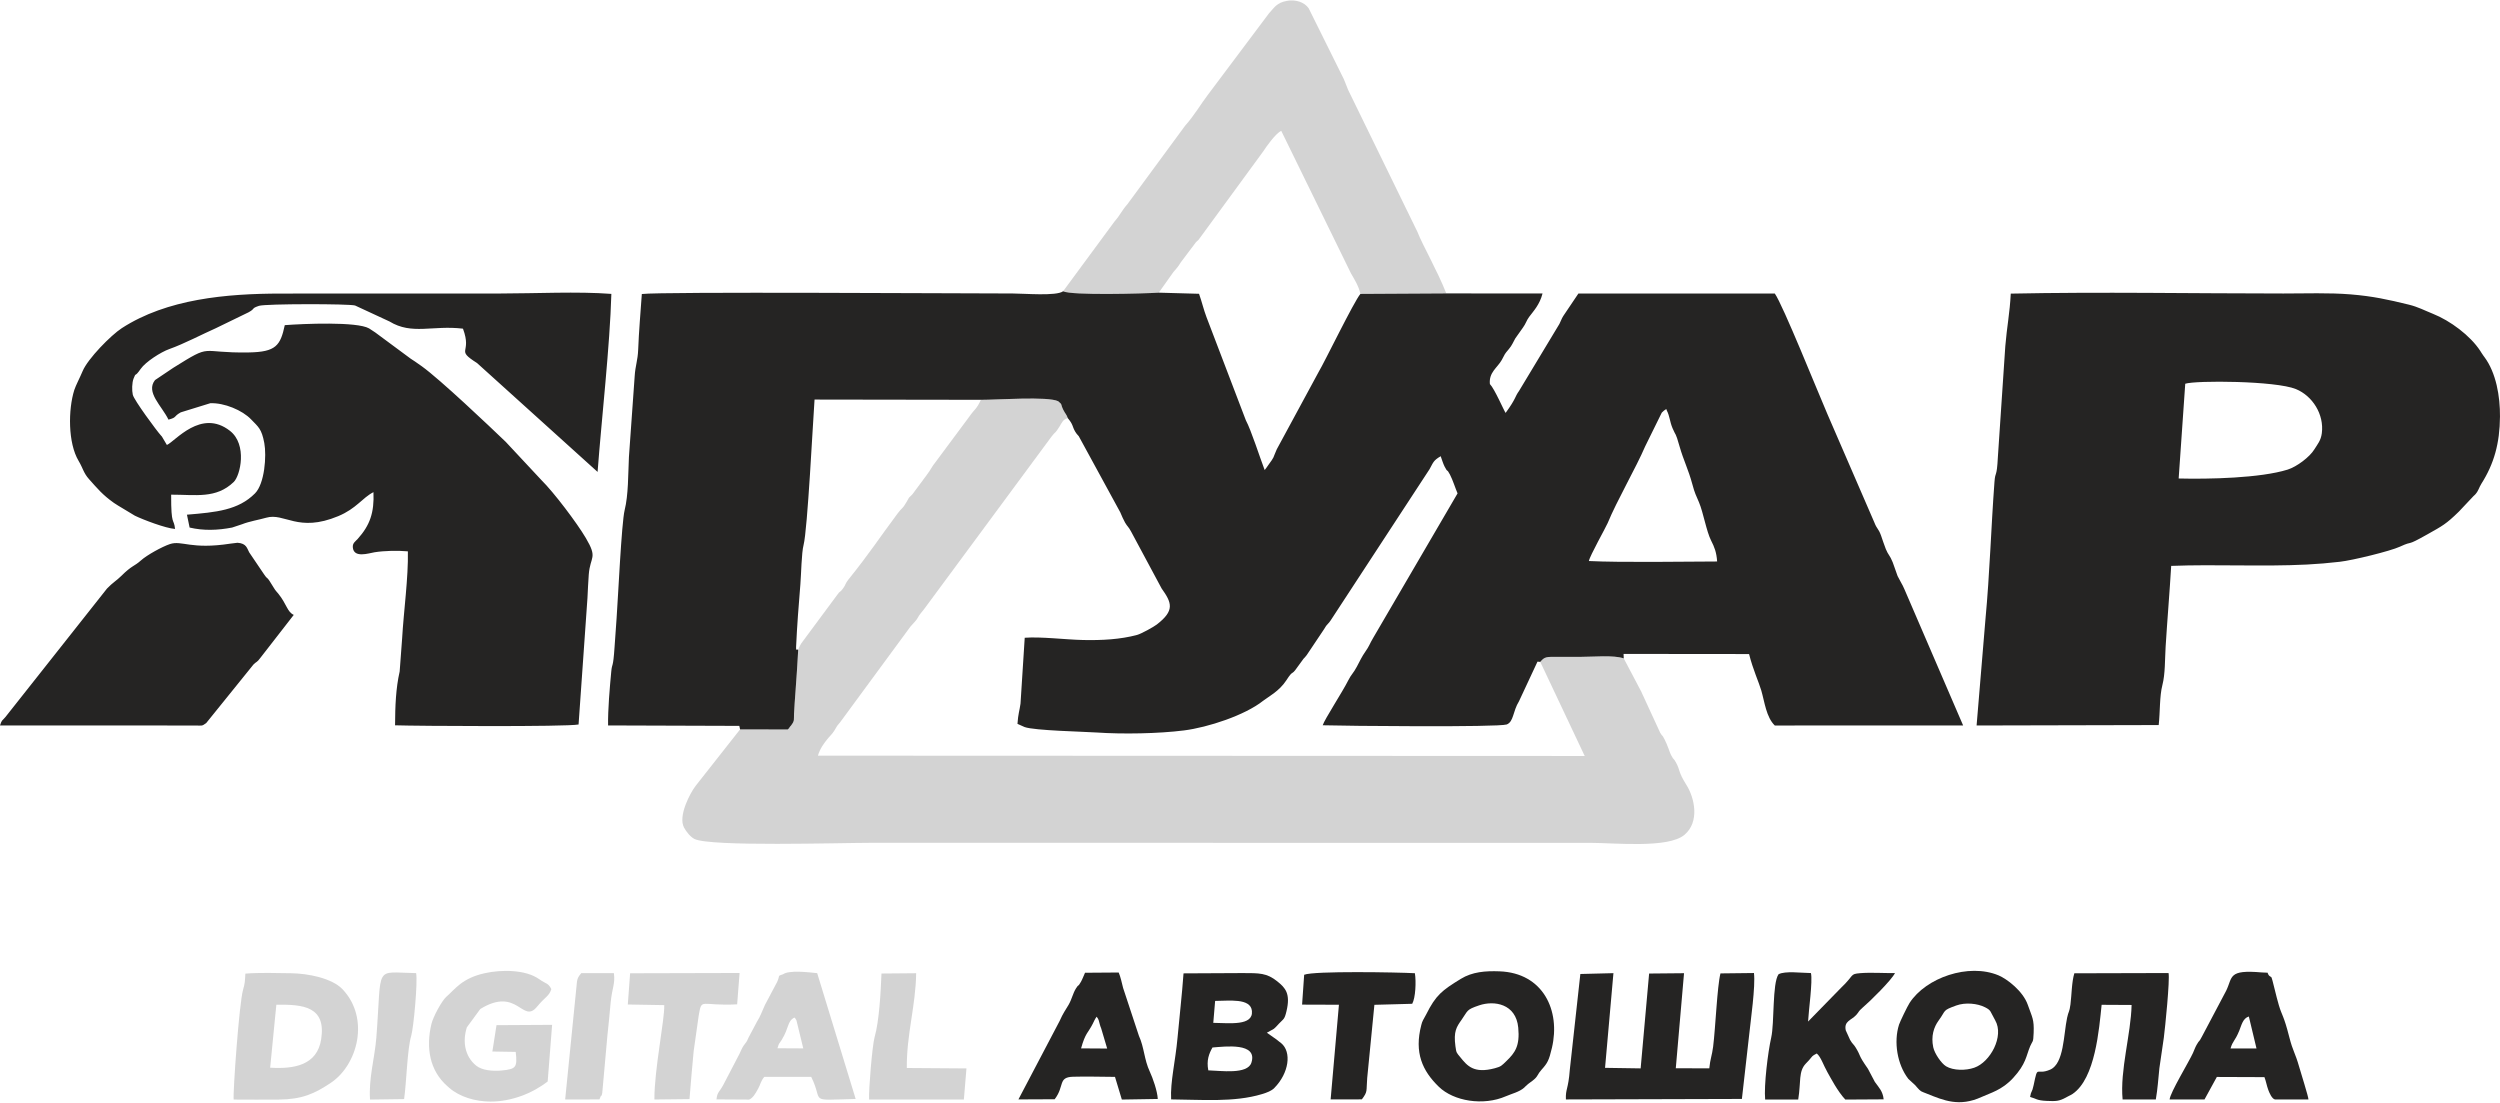 <?xml version="1.0" encoding="UTF-8"?> <!-- Creator: CorelDRAW X7 --> <svg xmlns="http://www.w3.org/2000/svg" xmlns:xlink="http://www.w3.org/1999/xlink" xml:space="preserve" width="229px" height="101px" style="shape-rendering:geometricPrecision; text-rendering:geometricPrecision; image-rendering:optimizeQuality; fill-rule:evenodd; clip-rule:evenodd" viewBox="0 0 376708 166023"> <defs> <style type="text/css"> <![CDATA[ .fil1 {fill:#252423} .fil0 {fill:#252423;fill-opacity:0.2} ]]> </style> </defs> <g id="Слой_x0020_1">  <path class="fil0" d="M160189 43830c1269,649 12096,356 14418,208l2211 -3115c517,-624 620,-649 1106,-1450l2274 -3020c484,-521 99,25 606,-657l9618 -13148c241,-414 1854,-2700 2645,-2985l10494 21452c466,846 1136,1802 1430,3111l12941 -75c-1357,-3452 -3535,-7195 -4354,-9284l-10453 -21415c-241,-558 -420,-1141 -647,-1621l-5286 -10651c-622,-900 -1957,-1363 -3280,-1112 -1518,284 -1856,962 -2680,1858l-9225 12299c-991,1281 -2048,3119 -3438,4668l-8681 11806c-903,1026 -1082,1632 -1949,2614l-7750 10517zm-39914 54019c-103,1887 -253,4256 -412,6351 -85,1104 -161,2217 -218,3317 -44,886 131,991 -456,1755 -29,39 -90,99 -117,130 -307,362 95,12 -371,455l-7183 -12 -6716 8531c-822,1075 -2652,4536 -1733,6256 342,637 966,1422 1576,1726 2408,1189 22031,577 26451,579l108513 4c3716,0 11730,864 14197,-1199 2347,-1963 1527,-5576 330,-7490 -1359,-2171 -886,-2124 -1611,-3446 -369,-676 -274,-248 -698,-1045 -194,-365 -297,-729 -437,-1090 -179,-459 -360,-908 -529,-1238 -536,-1055 -198,-247 -697,-1077l-2717 -5894c-181,-404 -72,-206 -253,-527l-2526 -4790c-1529,-536 -4666,-225 -6576,-227 -1184,0 -2369,-2 -3553,0 -1451,2 -1784,-60 -2446,756l6694 14178 -115541 -48c313,-1056 865,-1827 1596,-2705 144,-169 340,-344 591,-663 581,-741 460,-917 1142,-1642l10609 -14433c1623,-1722 579,-865 1996,-2550l19237 -26047c589,-794 581,-474 1232,-1552 439,-729 534,-1067 1250,-1267 -179,-554 -374,-636 -681,-1258 -447,-905 -70,-717 -760,-1286 -1527,-774 -9271,-208 -11650,-216 -709,1510 -892,1298 -1766,2556l-5175 6965c-342,417 -445,678 -807,1208 -169,249 -218,317 -424,605l-2149 2897c-690,729 -334,198 -878,1151 -649,1135 -657,806 -1333,1712 -2845,3813 -4239,6018 -7447,10004 -443,552 -379,733 -756,1267 -589,828 -371,241 -956,1075l-5164 6969c-326,396 -571,930 -678,1255z"></path> <path class="fil1" d="M253755 146584l-5261 50 -1276 14292 -5364 -82 1263 -14268 -4986 126 -1586 14418c-226,3010 -663,2876 -589,4485l26519 -76 1086 -9565c233,-2279 980,-7412 731,-9409l-5047 58c-498,1949 -744,8150 -1104,11040 -163,1312 -449,1872 -577,3263l-5051 -8 1242 -14324z"></path> <path class="fil1" d="M182071 161223c-293,-1529 105,-2509 626,-3444 1893,-147 6850,-794 5869,2280 -581,1827 -4643,1211 -6495,1164zm1028 -10463c2054,0 5356,-474 5545,1516 217,2283 -3351,1819 -5823,1788l278 -3304zm7797 4794c1366,-789 845,-332 1819,-1366 705,-750 832,-589 1139,-1887 629,-2647 -164,-3506 -1396,-4493 -1578,-1269 -2705,-1242 -5208,-1244l-8912 45c-229,3234 -612,6477 -904,9713 -314,3512 -1109,6638 -964,9277 4462,28 9476,480 13685,-796 772,-235 1433,-484 1868,-929 2213,-2253 2637,-5426 1020,-6759 -237,-198 -342,-231 -719,-562l-1428 -999z"></path> <path class="fil1" d="M294767 151452c1378,-503 3195,-317 4334,258 970,492 750,585 1554,1998 1351,2377 -744,6275 -3163,7115 -1289,451 -3158,443 -4252,-212 -706,-424 -1736,-1922 -1934,-2872 -352,-1679 86,-3032 820,-4035 1168,-1595 509,-1473 2641,-2252zm11149 6125c373,-884 463,-425 521,-2009 78,-2056 -204,-2280 -886,-4229 -723,-2066 -3141,-3906 -4414,-4434 -4510,-1878 -10927,351 -13395,4158 -330,507 -1450,2832 -1590,3269 -829,2592 -279,6007 1403,8176l1048 971c1078,1135 -437,-458 233,278 661,725 550,587 1529,985 2546,1027 4886,2021 8217,496 1335,-612 3074,-1030 4761,-2864 1971,-2144 1938,-3291 2573,-4797z"></path> <path class="fil1" d="M222887 151427c2256,-764 5546,-255 5888,3362 261,2753 -468,3774 -1817,5066 -680,651 -750,795 -1723,1053 -3170,842 -4149,-369 -5218,-1696 -527,-649 -570,-583 -708,-1621 -297,-2235 158,-2898 918,-3976 1006,-1427 682,-1520 2660,-2188zm10962 6405c1316,-5591 -1294,-11291 -7905,-11530 -2114,-80 -4093,72 -5822,1135 -2843,1747 -3751,2421 -5238,5393l-450 820c-158,328 -173,379 -267,738 -1090,4175 165,6903 2632,9301 2250,2190 6714,2915 10099,1442 915,-398 2037,-645 2779,-1308 41,-35 89,-93 126,-132 741,-711 817,-614 1384,-1121 616,-552 457,-729 1098,-1444 911,-1013 1121,-1409 1564,-3294z"></path> <path class="fil1" d="M324844 165613c282,-1623 366,-3041 538,-4713l669 -4592c200,-1543 925,-8690 713,-9749l-14194 38c-402,1279 -406,3300 -585,4678 -161,1246 -295,1009 -507,2021 -540,2552 -463,6911 -2548,7816 -2186,949 -1819,-888 -2495,2342 -260,1240 -358,737 -536,1772 952,259 971,533 2512,599 1365,54 1823,68 2900,-515 46,-25 109,-60 157,-88 66,-35 263,-136 331,-173 285,-153 221,-83 497,-270 3444,-2322 4007,-9835 4384,-13434l4517 25c-100,4386 -1773,9857 -1355,14243l5002 0z"></path> <path class="fil1" d="M283834 165590c-119,-1225 -739,-1806 -1316,-2610l-1047 -1984c-1588,-2278 -956,-1740 -1852,-3209 -346,-569 -434,-451 -847,-1166 -30,-52 -636,-1374 -648,-1430 -301,-1405 842,-1506 1569,-2305 431,-472 328,-563 936,-1082 1141,-964 4361,-4138 4913,-5238 -1601,20 -3706,-116 -5229,12 -1633,138 -840,257 -2921,2229l-4946 5064c82,-1628 713,-6106 433,-7308 -1374,-10 -3900,-356 -4883,180 -960,1374 -605,7332 -1104,9540 -496,2194 -1112,7214 -913,9334l4982 0c438,-2711 16,-4221 1139,-5408l488 -515c581,-661 385,-603 1168,-1011 622,501 1008,1776 1619,2841 476,832 1502,2834 2681,4101l5778 -35z"></path> <path class="fil1" d="M336100 157927c363,-1211 637,-1030 1321,-2684 337,-818 525,-1855 1442,-2137l1153 4817 -3916 4zm-2060 4291l7173 27c262,675 332,1263 583,1934 179,482 552,1339 1014,1434l5035 -4c-9,-458 -1096,-3848 -1375,-4837 -665,-2342 -941,-2316 -1522,-4596 -834,-3274 -1071,-3127 -1557,-4747 -254,-857 -416,-1551 -631,-2402 -608,-2393 -350,-1625 -865,-2097 -451,-640 229,-344 -1086,-461 -5121,-449 -4353,682 -5358,2750l-3667 6938c-521,997 -282,326 -797,1232 -229,406 -359,818 -550,1232 -618,1351 -3434,5966 -3512,6988l5255 4 1860 -3395z"></path> <path class="fil1" d="M162900 157912c651,-2371 1071,-2330 1765,-3718 213,-428 291,-649 579,-1057 381,486 276,528 488,1191 103,321 71,270 194,560l906 3049 -3932 -25zm-3980 7664c1520,-1968 463,-3321 2756,-3391 2019,-60 4265,10 6335,21l1032 3417 5416 -90c-58,-1199 -769,-3189 -1193,-4092 -878,-1876 -836,-3646 -1652,-5428l-2382 -7218c-173,-682 -387,-1692 -663,-2316l-5072 37c-127,266 -399,985 -607,1350 -548,961 -262,205 -767,1025 -478,777 -599,1578 -1102,2452 -513,886 -797,1188 -1351,2437l-6209 11821 5459 -25z"></path> <path class="fil1" d="M212797 151193c502,-895 609,-3348 403,-4607 -2585,-142 -15236,-371 -16684,233l-313 4499 5552 19 -1251 14268 4705 -11c921,-1225 643,-1180 806,-3211l1084 -11036 5698 -154z"></path> <path class="fil0" d="M41640 151339c4069,-77 7513,280 6759,5179 -608,3947 -4095,4526 -7692,4303l933 -9482zm-6431 14284c2280,13 4577,23 6855,2 3463,-35 5346,-888 7792,-2527 4035,-2703 5902,-9681 1780,-14075 -1597,-1699 -5245,-2406 -7806,-2435 -2149,-24 -4751,-115 -6858,60 -70,1240 -53,1397 -354,2462 -579,2049 -1529,15353 -1409,16513z"></path> <path class="fil0" d="M77710 158442c257,2320 76,2593 -2116,2802 -1329,129 -2956,-11 -3840,-728 -1749,-1423 -2076,-3693 -1405,-5778l2019 -2757c5628,-3463 6357,2302 8533,-325 1380,-1663 1805,-1555 2179,-2680 -517,-972 -727,-709 -1843,-1500 -2042,-1452 -5696,-1452 -8197,-892 -3463,769 -4450,2400 -5791,3556 -657,572 -1984,2995 -2246,4112 -830,3512 -298,6981 2402,9348l264 237c1595,1397 3960,2087 6261,2091 3098,2 6283,-1221 8596,-3034l668 -8529 -8381 49 -622 3970 3519 58z"></path> <path class="fil0" d="M117154 157892c249,-865 204,-571 626,-1246 1164,-1873 822,-2831 1933,-3383 125,150 148,121 307,457l1019 4194 -3885 -22zm-4271 7735c536,-226 893,-793 1354,-1637 373,-682 354,-1063 923,-1784l7074 0c1978,3934 -704,3504 6701,3327l-5797 -18957c-1363,-140 -4204,-486 -5148,167 -900,305 -410,105 -887,1157l-1836 3461c-418,923 -702,1758 -1228,2571l-1228 2316c-373,857 -276,550 -762,1254 -231,334 -426,802 -589,1166l-2427 4664c-626,1189 -960,1131 -1071,2265l4921 30z"></path> <path class="fil0" d="M111443 146551l-16495 43 -348 4706 5490 94c79,2178 -1503,9695 -1483,14219l5290 -60c184,-2396 412,-4946 631,-7257l750 -5293c488,-2810 197,-1429 5799,-1728l366 -4724z"></path> <path class="fil0" d="M136642 160867c-53,-5044 1352,-9427 1407,-14281l-5224 46c-113,2778 -334,7125 -1040,9599 -342,1195 -911,7965 -824,9384l14278 2 391 -4684 -8988 -66z"></path> <path class="fil0" d="M90328 165603c494,-1341 165,191 424,-1000l777 -8654c193,-1677 317,-3166 480,-4868 230,-2392 710,-2826 494,-4505l-4915 -4c-536,651 -635,865 -707,1879l-1720 17160 5167 -8z"></path> <path class="fil0" d="M60892 165553c383,-2738 469,-7496 1073,-9544 360,-1218 999,-8170 737,-9437 -6437,-93 -5123,-1444 -5995,9734 -239,3059 -1166,6062 -951,9319l5136 -72z"></path> <path class="fil1" d="M329279 57760c1576,-517 13627,-453 16683,808 2478,1017 4268,3799 3897,6654 -144,1106 -645,1646 -1122,2424 -709,1162 -2648,2619 -4026,3053 -4108,1286 -11901,1455 -16423,1339l991 -14278zm-97604 41875l418 39c662,-816 995,-754 2446,-756 1184,-2 2369,0 3553,0 1910,2 5047,-309 6576,227l-23 -672 18910 19c599,2377 1467,4223 1837,5480 503,1705 738,4027 2040,5288l28377 -11 -8844 -20520c-82,-189 -154,-350 -245,-529 -27,-50 -60,-116 -90,-167 -27,-52 -64,-115 -91,-163l-604 -1131c-259,-659 -480,-1430 -739,-2081 -431,-1081 -651,-1046 -1036,-1985 -295,-724 -476,-1374 -722,-2046 -416,-1127 -582,-878 -1019,-1998l-7046 -16262c-1489,-3441 -6713,-16465 -7941,-18201l-29593 0 -2276 3382c-279,439 -363,777 -586,1201l-6087 10103c-665,921 -391,1069 -2019,3306 -237,-306 -1662,-3632 -2371,-4352 -177,-1762 1131,-2452 1784,-3618 602,-1077 295,-721 1092,-1671 465,-554 597,-960 950,-1584l1153 -1627c433,-587 548,-1100 927,-1605 674,-902 1601,-1856 2027,-3539l-14501 -11 -12941 75c-966,1124 -5434,10345 -6289,11748l-6314 11666c-684,1531 -227,934 -1319,2437 -247,340 -286,437 -505,690 -741,-1936 -2022,-5982 -2838,-7506l-5935 -15556c-425,-1123 -676,-2245 -1117,-3498l-6067 -169c-2322,148 -13149,441 -14418,-208 -1008,756 -5845,332 -7592,332 -7974,-2 -52842,-291 -55885,80 -196,2785 -445,5661 -548,8358 -64,1683 -435,2437 -529,4025l-866 12171c-129,2666 -70,5677 -649,8026 -461,1860 -997,13351 -1209,16254 -99,1376 -204,2845 -303,4303 -235,3490 -364,2295 -504,3779 -225,2395 -515,5708 -476,8092l19774 67 116 528 7183 12c466,-443 64,-93 371,-455 27,-31 88,-91 117,-130 587,-764 412,-869 456,-1755 57,-1100 133,-2213 218,-3317 159,-2095 309,-4464 412,-6351 -389,-167 -286,295 -319,-385 142,-3185 395,-6409 649,-9501 125,-1518 168,-4707 480,-5902 597,-2285 1405,-18510 1654,-21915l25069 39c2379,8 10123,-558 11650,216 690,569 313,381 760,1286 307,622 502,704 681,1258 841,995 654,1245 1107,2017 266,449 393,497 546,705l6252 11466c245,562 461,1090 721,1545 369,637 517,614 911,1358l4596 8567c1549,2178 2008,3327 -719,5437 -445,346 -2326,1397 -2975,1572 -2509,674 -5288,826 -8119,766 -2690,-57 -6308,-525 -8811,-340l-634 9930c-151,1079 -357,1537 -458,3045l1082 484c1491,535 9037,692 10846,818 3931,272 9378,168 13162,-312 3605,-457 9175,-2278 11928,-4468 702,-556 2433,-1432 3502,-3094 1084,-1689 713,-589 1621,-1922l964 -1321c334,-383 68,-20 472,-539l2629 -3927c344,-607 241,-385 640,-869 132,-161 60,-21 334,-420l14915 -22809c587,-1061 571,-1298 1677,-1951 150,416 369,1135 589,1563 534,1045 274,184 808,1207 424,810 820,2089 1145,2831l-12709 21765c-564,937 -570,1223 -1201,2105 -469,659 -865,1477 -1271,2252 -523,993 -838,1153 -1269,2014 -910,1819 -3603,5923 -3871,6805 3346,109 26357,321 27733,-120 1065,-432 896,-1965 1846,-3498l2787 -5972zm-202265 9625c1096,0 962,134 1660,-367l7122 -8823c410,-431 539,-297 1023,-979l5048 -6497c-1004,-468 -1051,-1621 -2324,-3195 -47,-58 -188,-212 -235,-270 -278,-344 -241,-280 -428,-589 -1278,-2135 -789,-1030 -1488,-2060l-2241 -3315c-320,-558 -373,-1354 -1764,-1440l-1073 132c-5974,921 -7295,-532 -9103,64 -1171,387 -3474,1660 -4364,2459 -1044,940 -1324,707 -2978,2351 -717,713 -1249,962 -2143,1893l-15310 19365c-503,614 -515,344 -812,1263l29410 8zm60636 -38210c597,-7932 1858,-19033 2076,-26827 -5068,-389 -11462,-59 -16674,-59l-33136 10c-8216,10 -17150,801 -23965,5216 -1603,1038 -5117,4590 -5902,6481 -361,874 -1045,2182 -1247,2822 -931,2944 -976,7991 654,10707 651,1087 733,1810 1559,2733 1265,1409 2035,2371 3762,3589 146,103 463,303 620,398l2534 1526c1197,587 4645,1904 6052,1996 -187,-1739 -605,-270 -589,-5166 3716,-3 6771,644 9429,-1910 995,-958 2087,-5647 -583,-7719 -4341,-3373 -8230,1590 -9489,2140l-754 -1273c-35,-43 -90,-93 -125,-136 -655,-715 -4069,-5342 -4257,-6153 -150,-649 -127,-1825 114,-2439 441,-1107 62,0 1079,-1467 725,-1045 3020,-2528 4322,-2989 2161,-763 5087,-2295 6990,-3134l4938 -2400c1110,-609 324,-552 1572,-974 960,-323 13671,-319 14482,-47l5181 2402c3393,2074 6481,535 11073,1085 1434,3871 -1242,3041 2124,5185l18160 16403zm-47135 -22117c-659,3080 -1331,4040 -5405,4112 -7709,134 -5322,-1477 -11397,2317l-2748 1846c-1450,1832 1028,3887 2025,5962 1348,-357 664,-429 1852,-1098l4444 -1374c2085,-93 4841,1050 6164,2443 1081,1133 1577,1389 1981,3564 353,1903 64,6106 -1405,7581 -2511,2526 -5819,2839 -10251,3206l400 1938c2097,497 4240,418 6407,0l1510 -503c1092,-432 2561,-669 3617,-976 2769,-806 4784,2297 10863,-239 2757,-1150 3607,-2746 5307,-3615 136,3075 -530,4995 -2375,7047 -349,391 -794,620 -734,1277 149,1650 2349,888 3267,736 1441,-235 3488,-281 5029,-140 80,3992 -632,9012 -867,13128l-371 4975c-583,2557 -678,5233 -694,8109 3395,113 25709,243 27652,-122l1341 -19076c60,-1147 107,-2396 196,-3533 224,-2810 1393,-2373 -441,-5488 -1355,-2295 -4814,-6874 -6706,-8743l-5364 -5747c-2456,-2359 -9857,-9382 -12649,-11391 -350,-257 -651,-469 -1042,-729 -227,-154 -462,-290 -614,-401l-5367 -3972c-164,-124 -739,-501 -924,-606 -1828,-1044 -9885,-705 -12701,-488zm208248 12861c443,836 441,1668 863,2665 573,1348 392,412 1068,2773 595,2081 1314,3434 1915,5659 380,1416 540,1640 1010,2749 649,1532 1110,4359 1827,5766 484,945 808,1740 902,3139 -5040,21 -14556,167 -19325,-70 122,-750 2579,-5105 2828,-5714 1385,-3373 4308,-8410 5641,-11539l2515 -5105c919,-902 701,-321 756,-323zm76004 23414c6782,-263 13663,137 20449,-203 1695,-85 3217,-221 4921,-412 1974,-221 7645,-1611 9095,-2281 2246,-1038 641,117 4186,-1883 2192,-1236 2753,-1498 4702,-3405l2216 -2351c37,-35 97,-82 132,-119 37,-35 93,-85 128,-126 494,-552 535,-1005 919,-1611 1897,-2987 2760,-6063 2795,-10094 25,-3047 -573,-6621 -2365,-9009 -33,-43 -78,-101 -109,-146 -237,-324 -336,-509 -505,-768 -1518,-2314 -4524,-4535 -7095,-5565 -1293,-517 -2264,-1052 -3667,-1394 -3152,-769 -5378,-1263 -8769,-1545 -3243,-266 -6838,-132 -10121,-132 -13618,0 -27498,-262 -41086,18 -143,2915 -588,5049 -822,7913l-1119 16701c-169,3294 -379,1973 -515,3782 -511,6842 -702,13673 -1364,20745l-1329 15935 27441 -66c220,-1976 119,-4347 554,-6018 443,-1707 371,-3870 490,-5795 253,-4089 600,-8108 838,-12171z"></path> </g> </svg> 